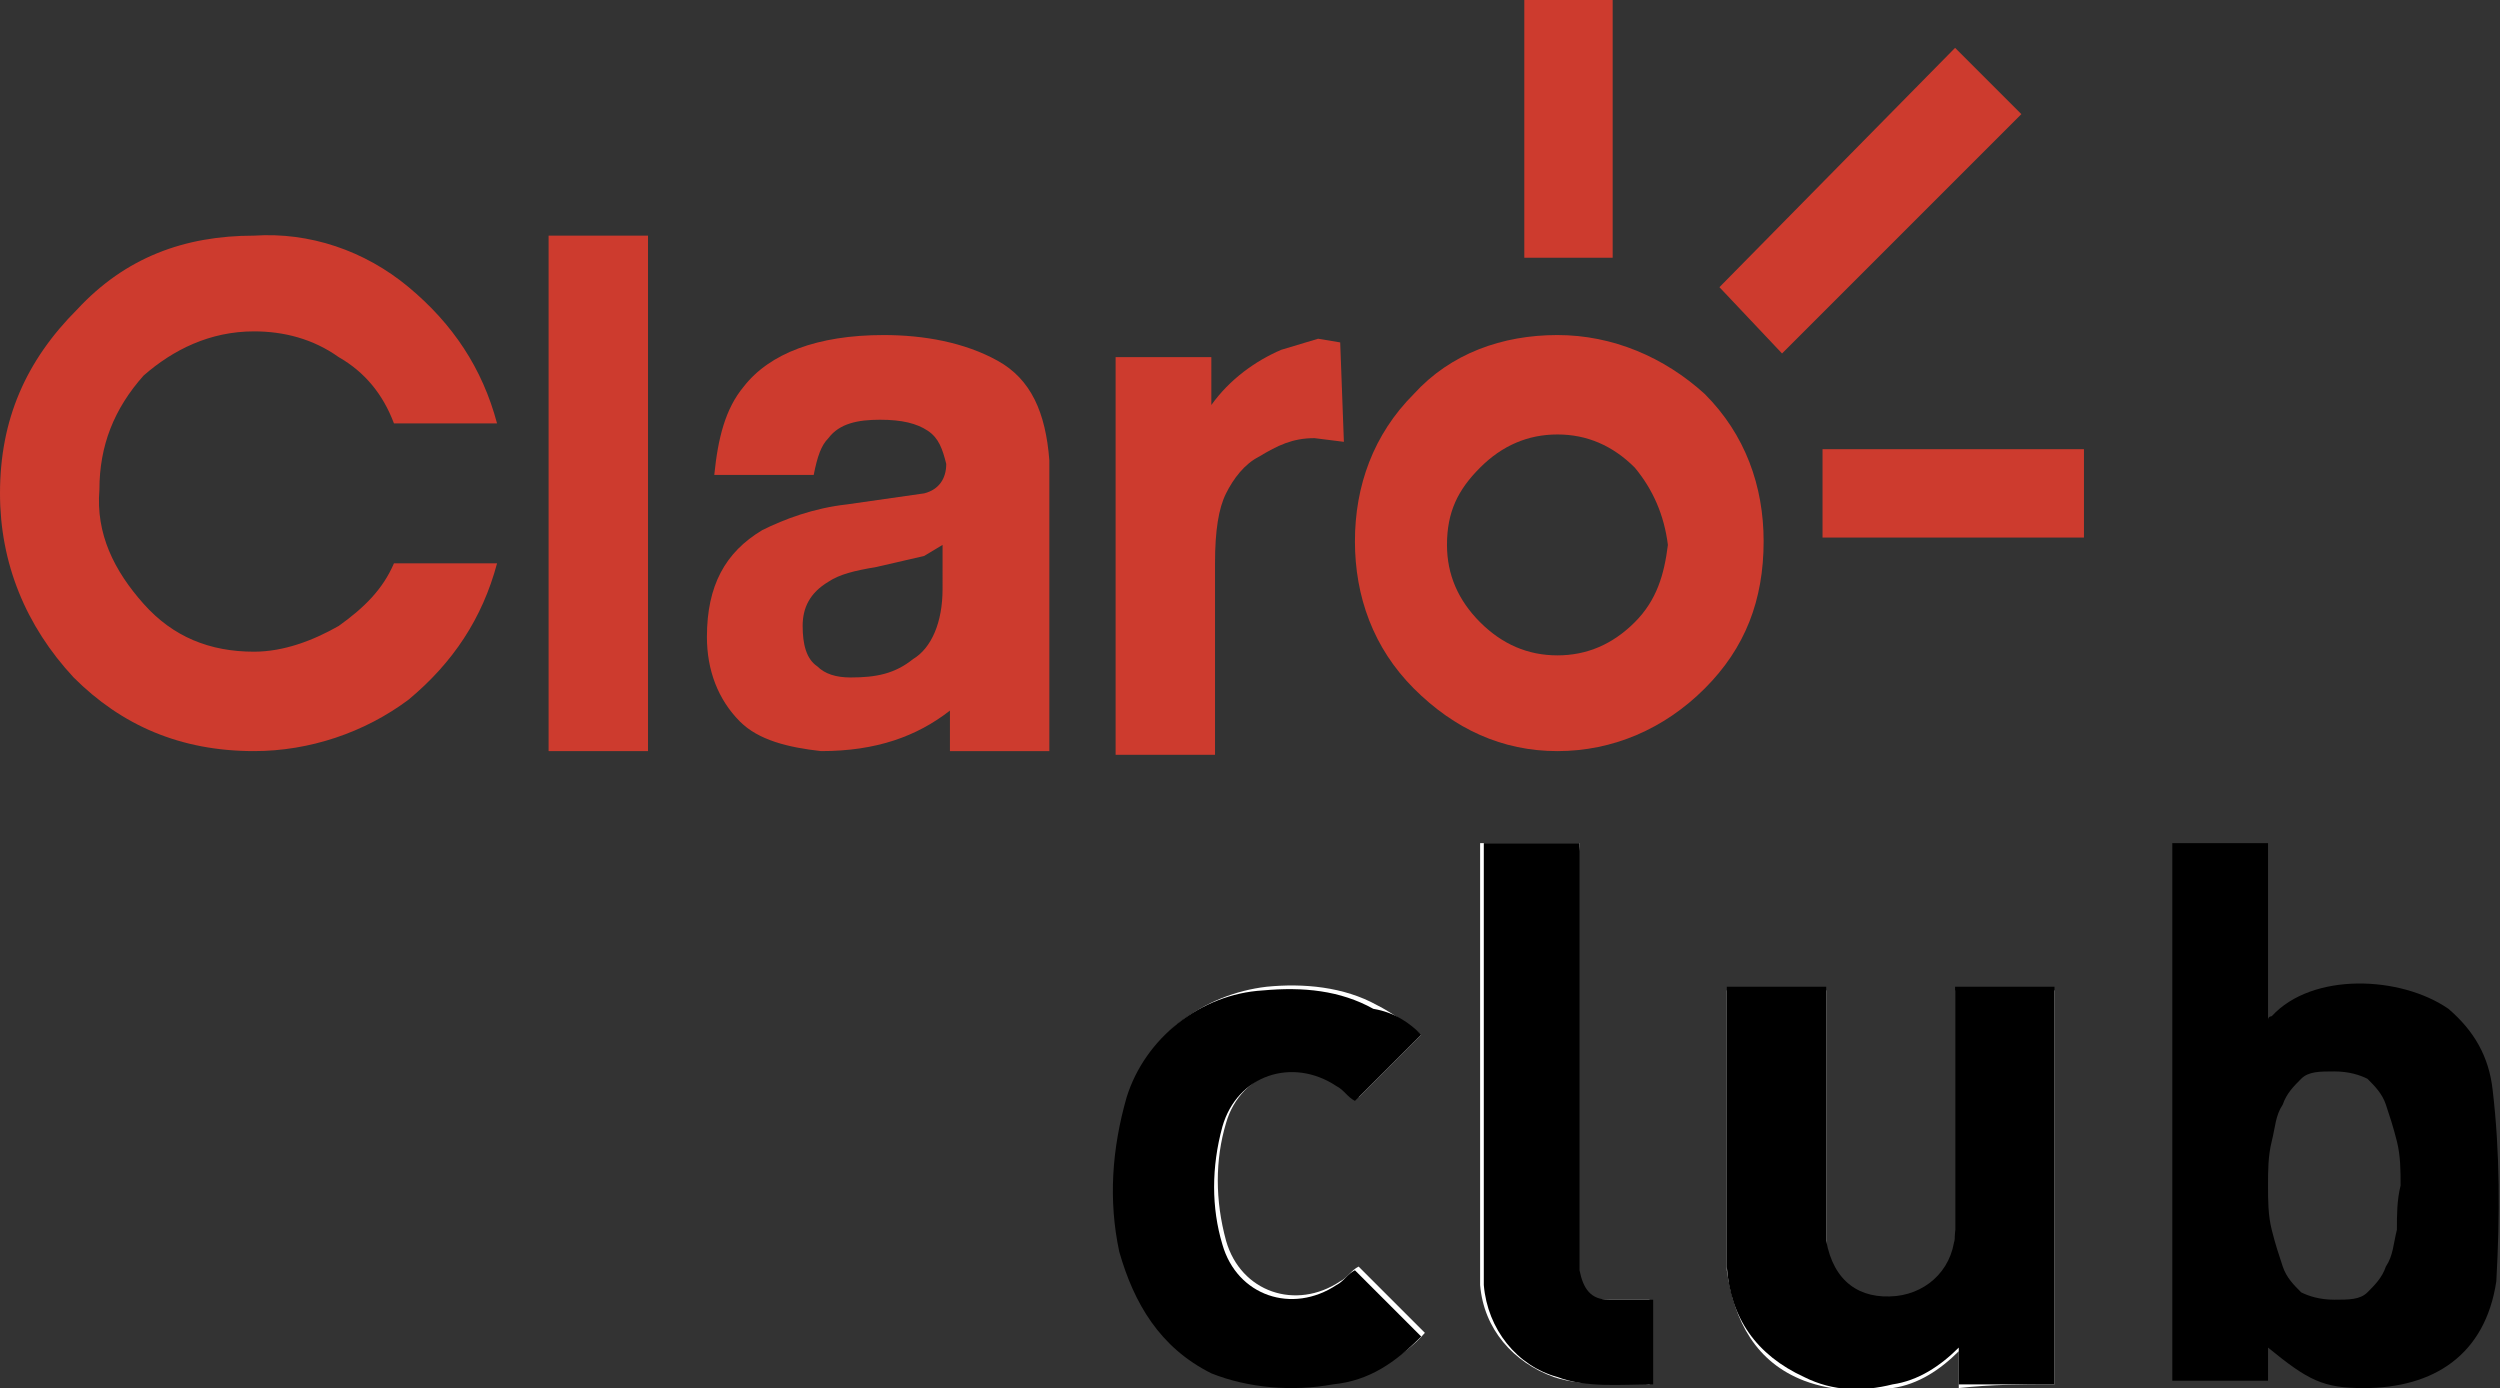 <?xml version="1.0" encoding="utf-8"?>
<!-- Generator: Adobe Illustrator 20.0.0, SVG Export Plug-In . SVG Version: 6.00 Build 0)  -->
<svg version="1.1" id="Layer_1" xmlns="http://www.w3.org/2000/svg" xmlns:xlink="http://www.w3.org/1999/xlink" x="0px" y="0px"
	 viewBox="0 0 67.9 37.7" style="enable-background:new 0 0 67.9 37.7;" xml:space="preserve">
<rect x="0" y="0" width="67.9" height="37.7" fill="#333333" stroke="none"/>
<style type="text/css">
	.st0{fill:#CD3B2E;}
	.st1{fill:#FFFFFF;}
</style>
<g>
	<g>
		<path class="st0" d="M42.3,9.1c-1.5,0-2.9,0.5-3.9,1.6c-1.1,1.1-1.6,2.5-1.6,4s0.5,2.9,1.6,4c1.1,1.1,2.4,1.7,3.9,1.7
			s2.9-0.6,4-1.7c1.1-1.1,1.6-2.4,1.6-4c0-1.5-0.5-2.9-1.6-4C45.2,9.7,43.8,9.1,42.3,9.1z M44.4,16.9c-0.6,0.6-1.3,0.9-2.1,0.9
			c-0.8,0-1.5-0.3-2.1-0.9s-0.9-1.3-0.9-2.1c0-0.9,0.3-1.5,0.9-2.1c0.6-0.6,1.3-0.9,2.1-0.9c0.8,0,1.5,0.3,2.1,0.9
			c0.5,0.6,0.8,1.3,0.9,2.1C45.2,15.6,45,16.3,44.4,16.9z"/>
		<path class="st0" d="M6.9,9c0.8,0,1.6,0.2,2.3,0.7c0.7,0.4,1.2,1,1.5,1.8h2.8c-0.4-1.5-1.2-2.7-2.4-3.7c-1.2-1-2.7-1.5-4.2-1.4
			C5,6.4,3.4,7,2.1,8.4C0.7,9.8,0,11.4,0,13.4c0,1.9,0.7,3.6,2,5c1.3,1.3,2.9,2,4.9,2c1.5,0,3-0.5,4.2-1.4c1.2-1,2-2.2,2.4-3.7h-2.8
			C10.4,16,9.9,16.5,9.2,17c-0.7,0.4-1.5,0.7-2.3,0.7c-1.2,0-2.2-0.4-3-1.3c-0.8-0.9-1.3-1.9-1.2-3.1c0-1.2,0.4-2.2,1.2-3.1
			C4.7,9.5,5.7,9,6.9,9z"/>
		<path class="st0" d="M27.1,9.8c-0.9-0.5-2-0.7-3.1-0.7c-1.8,0-3.1,0.5-3.8,1.4c-0.5,0.6-0.7,1.4-0.8,2.4h2.7
			c0.1-0.5,0.2-0.8,0.4-1c0.3-0.4,0.8-0.5,1.4-0.5c0.6,0,1,0.1,1.3,0.3c0.3,0.2,0.4,0.5,0.5,0.9c0,0.4-0.2,0.7-0.6,0.8L23,13.7
			c-0.9,0.1-1.7,0.4-2.3,0.7c-1,0.6-1.5,1.5-1.5,2.9c0,0.9,0.3,1.7,0.9,2.3c0.5,0.5,1.3,0.7,2.2,0.8c1.5,0,2.6-0.4,3.5-1.1v1.1h2.7
			v-7.9C28.4,11.2,28,10.3,27.1,9.8z M25.6,16c0,0.9-0.3,1.6-0.8,1.9c-0.5,0.4-1,0.5-1.7,0.5c-0.4,0-0.7-0.1-0.9-0.3
			c-0.3-0.2-0.4-0.6-0.4-1.1c0-0.5,0.2-0.9,0.7-1.2c0.3-0.2,0.7-0.3,1.3-0.4l1.3-0.3l0.5-0.3V16z"/>
		<rect x="14.9" y="6.4" class="st0" width="2.7" height="14"/>
		<path class="st0" d="M35.8,9.2l-1,0.3c-0.7,0.3-1.4,0.8-1.9,1.5V9.7l-2.6,0v10.8h2.7v-5.2c0-0.9,0.1-1.5,0.3-1.9
			c0.2-0.4,0.5-0.8,0.9-1c0.5-0.3,0.9-0.5,1.5-0.5l0.8,0.1l-0.1-2.7L35.8,9.2z"/>
		<polygon class="st0" points="53.1,1.3 46.7,7.8 48.4,9.6 54.9,3.1 		"/>
		<rect x="41.4" class="st0" width="2.4" height="7"/>
		<rect x="49.5" y="12.2" class="st0" width="7.1" height="2.4"/>
	</g>
	<path class="st1" d="M55.8,37.6c0-3.6,0-7.1,0-10.7c-0.9,0-1.8,0-2.7,0c0,0.8,0,1.6,0,2.3c0,1.4,0,2.9,0,4.3c0,1-0.7,1.8-1.6,1.8
		c-1.1,0.1-1.8-0.5-1.9-1.5c0-0.2,0-0.3,0-0.5c0-2,0-4.1,0-6.1c0-0.1,0-0.2,0-0.3c-0.9,0-1.8,0-2.7,0c0,0.1,0,0.2,0,0.4
		c0,2.1,0,4.2,0,6.3c0,0.3,0,0.6,0,0.9c0.2,1.4,0.8,2.5,2.1,3c0.8,0.3,1.6,0.3,2.4,0.2c0.7-0.1,1.3-0.5,1.8-1c0,0.4,0,0.7,0,1
		C54.1,37.6,54.9,37.6,55.8,37.6z"/>
	<path class="st1" d="M38.6,28.1c-0.4-0.3-0.8-0.6-1.2-0.8c-0.9-0.5-2-0.6-3-0.5c-1.7,0.2-3.2,1.3-3.7,2.9c-0.5,1.4-0.5,2.8-0.2,4.2
		c0.3,1.5,1,2.7,2.5,3.3c1,0.5,2.2,0.5,3.3,0.3c0.9-0.2,1.8-0.6,2.4-1.3c-0.6-0.6-1.2-1.2-1.8-1.8c-0.2,0.1-0.3,0.3-0.5,0.4
		c-1.2,0.8-2.7,0.3-3.1-1.1c-0.3-1.1-0.3-2.2,0-3.2c0.4-1.4,2-1.9,3.1-1.1c0.2,0.1,0.3,0.3,0.5,0.4C37.4,29.3,38,28.7,38.6,28.1z"/>
	<path class="st1" d="M42.9,22.9c-0.9,0-1.8,0-2.7,0c0,0.1,0,0.2,0,0.3c0,3.7,0,7.4,0,11.2c0,0.2,0,0.3,0,0.5c0.1,1.2,0.9,2.1,2,2.5
		c0.9,0.3,1.8,0.1,2.6,0.2c0-0.8,0-1.5,0-2.3c-0.4,0-0.8,0-1.2,0c-0.5,0-0.8-0.3-0.8-0.8c0-0.1,0-0.2,0-0.3c0-3.6,0-7.2,0-10.9
		C42.9,23.2,42.9,23,42.9,22.9z"/>
	<path d="M55.8,37.6c-0.9,0-1.7,0-2.6,0c0-0.3,0-0.6,0-1c-0.5,0.5-1.1,0.9-1.8,1c-0.8,0.2-1.6,0.2-2.4-0.2c-1.3-0.6-2-1.6-2.1-3
		c0-0.3,0-0.6,0-0.9c0-2.1,0-4.2,0-6.3c0-0.1,0-0.2,0-0.4c0.9,0,1.8,0,2.7,0c0,0.1,0,0.2,0,0.3c0,2,0,4.1,0,6.1c0,0.2,0,0.3,0,0.5
		c0.2,1.1,0.9,1.6,1.9,1.5c0.9-0.1,1.6-0.8,1.6-1.8c0-1.4,0-2.9,0-4.3c0-0.8,0-1.5,0-2.3c0.9,0,1.8,0,2.7,0
		C55.8,30.4,55.8,34,55.8,37.6z"/>
	<path d="M38.6,28.1c-0.6,0.6-1.2,1.2-1.8,1.8c-0.2-0.1-0.3-0.3-0.5-0.4c-1.2-0.8-2.7-0.3-3.1,1.1c-0.3,1.1-0.3,2.2,0,3.2
		c0.4,1.4,1.9,1.9,3.1,1.1c0.2-0.1,0.3-0.3,0.5-0.4c0.6,0.6,1.2,1.2,1.8,1.8c-0.7,0.7-1.4,1.2-2.4,1.3c-1.1,0.2-2.3,0.1-3.3-0.3
		c-1.4-0.7-2.1-1.9-2.5-3.3c-0.3-1.4-0.2-2.8,0.2-4.2c0.5-1.6,2-2.8,3.7-2.9c1.1-0.1,2.1,0,3,0.5C37.9,27.5,38.3,27.8,38.6,28.1z"/>
	<path d="M42.9,22.9c0,0.1,0,0.3,0,0.4c0,3.6,0,7.2,0,10.9c0,0.1,0,0.2,0,0.3c0.1,0.5,0.3,0.8,0.8,0.8c0.4,0,0.8,0,1.2,0
		c0,0.8,0,1.5,0,2.3c-0.9,0-1.8,0.1-2.6-0.2c-1.1-0.3-1.9-1.3-2-2.5c0-0.2,0-0.3,0-0.5c0-3.7,0-7.4,0-11.2c0-0.1,0-0.2,0-0.3
		C41.1,22.9,42,22.9,42.9,22.9z"/>
	<path d="M67.7,29.6c-0.1-0.9-0.5-1.6-1.2-2.2c-1.3-0.9-3.7-1-4.8,0.2c0,0-0.1,0-0.1,0.1c0-1.6,0-3.2,0-4.8c-0.9,0-1.8,0-2.6,0
		c0,4.9,0,9.8,0,14.6c0.9,0,1.7,0,2.6,0c0-0.3,0-0.6,0-0.9c1.1,0.9,1.5,1.1,2.6,1.1c1.9,0,3.3-0.9,3.6-2.9
		C67.9,33,67.9,31.3,67.7,29.6z M65.1,33.4c-0.1,0.4-0.1,0.7-0.3,1c-0.1,0.3-0.3,0.5-0.5,0.7c-0.2,0.2-0.5,0.2-0.9,0.2
		c-0.4,0-0.7-0.1-0.9-0.2c-0.2-0.2-0.4-0.4-0.5-0.7c-0.1-0.3-0.2-0.6-0.3-1c-0.1-0.4-0.1-0.8-0.1-1.2c0-0.4,0-0.8,0.1-1.2
		c0.1-0.4,0.1-0.7,0.3-1c0.1-0.3,0.3-0.5,0.5-0.7c0.2-0.2,0.5-0.2,0.9-0.2c0.4,0,0.7,0.1,0.9,0.2c0.2,0.2,0.4,0.4,0.5,0.7
		c0.1,0.3,0.2,0.6,0.3,1c0.1,0.4,0.1,0.8,0.1,1.2C65.1,32.6,65.1,33,65.1,33.4z"/>
</g>
</svg>
